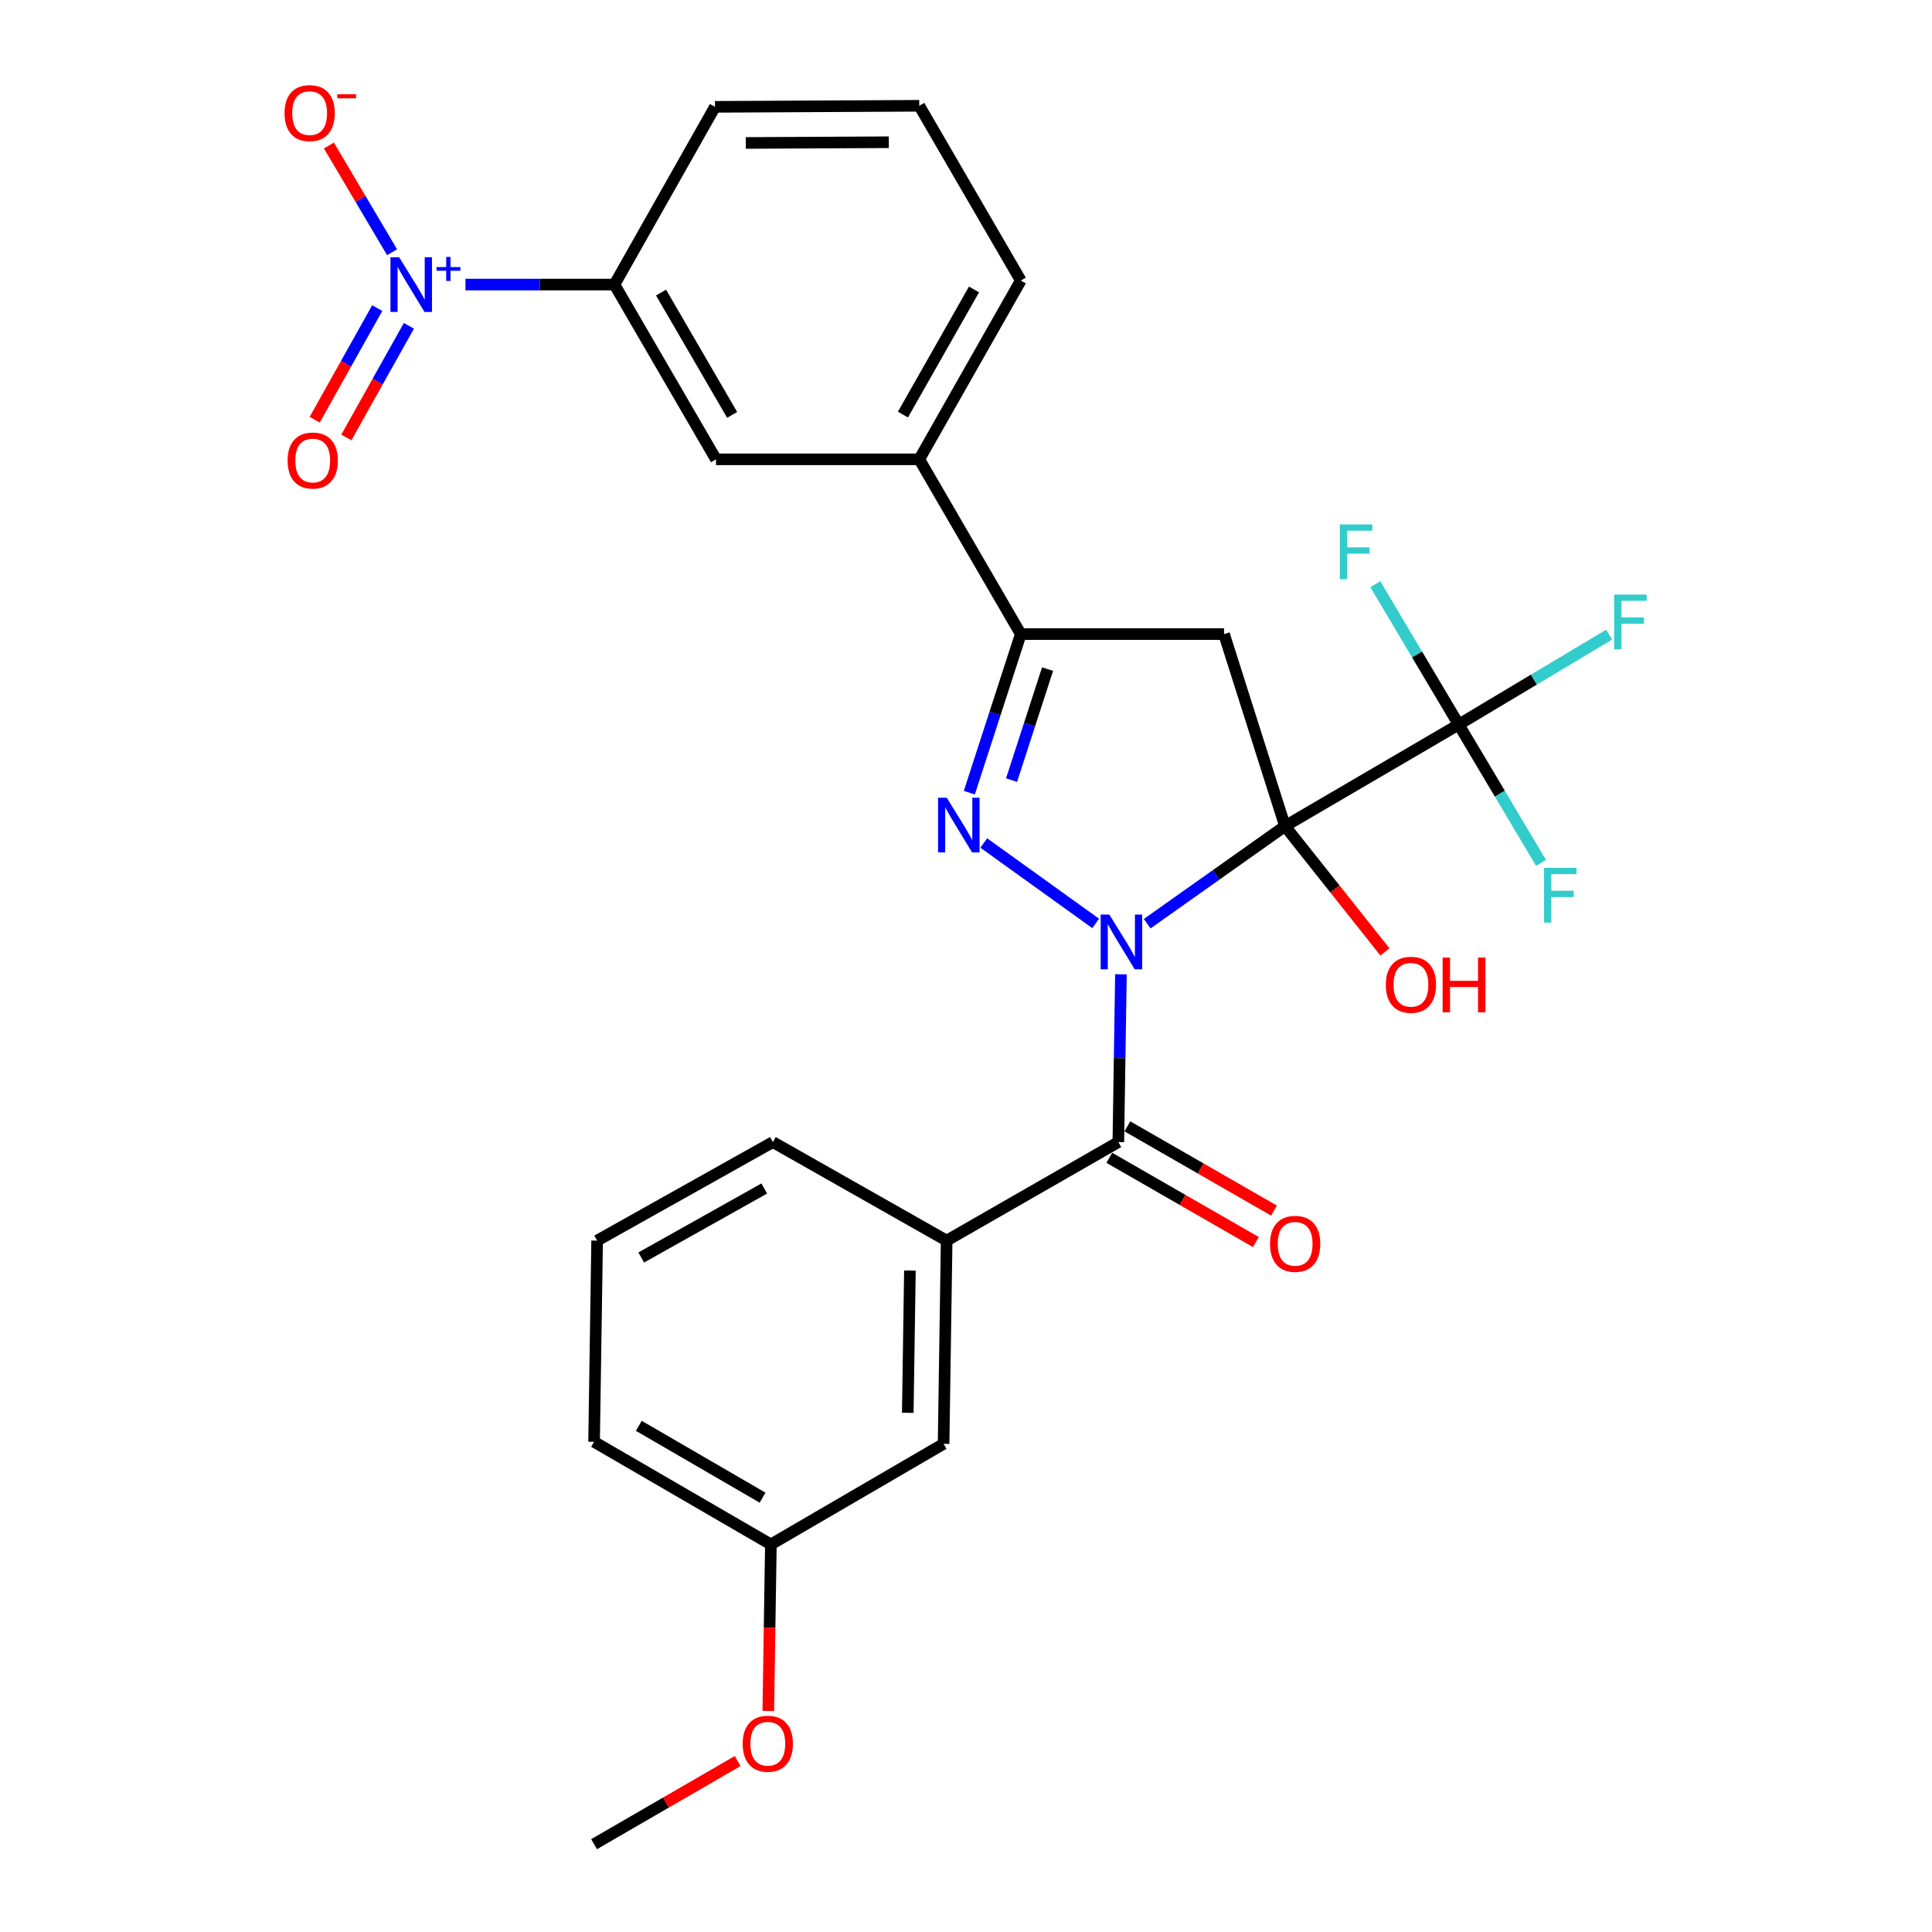 <?xml version='1.0' encoding='iso-8859-1'?>
<svg version='1.1' baseProfile='full'
              xmlns='http://www.w3.org/2000/svg'
                      xmlns:rdkit='http://www.rdkit.org/xml'
                      xmlns:xlink='http://www.w3.org/1999/xlink'
                  xml:space='preserve'
width='1000px' height='1000px' viewBox='0 0 1000 1000'>
<!-- END OF HEADER -->
<rect style='opacity:1.0;fill:#FFFFFF;stroke:none' width='1000' height='1000' x='0' y='0'> </rect>
<path class='bond-0' d='M 593.785,478.1 L 629.449,452.853' style='fill:none;fill-rule:evenodd;stroke:#0000FF;stroke-width:6px;stroke-linecap:butt;stroke-linejoin:miter;stroke-opacity:1' />
<path class='bond-0' d='M 629.449,452.853 L 665.113,427.606' style='fill:none;fill-rule:evenodd;stroke:#000000;stroke-width:6px;stroke-linecap:butt;stroke-linejoin:miter;stroke-opacity:1' />
<path class='bond-1' d='M 567.12,477.959 L 509.201,436.338' style='fill:none;fill-rule:evenodd;stroke:#0000FF;stroke-width:6px;stroke-linecap:butt;stroke-linejoin:miter;stroke-opacity:1' />
<path class='bond-3' d='M 580.193,504.289 L 579.524,547.714' style='fill:none;fill-rule:evenodd;stroke:#0000FF;stroke-width:6px;stroke-linecap:butt;stroke-linejoin:miter;stroke-opacity:1' />
<path class='bond-3' d='M 579.524,547.714 L 578.855,591.139' style='fill:none;fill-rule:evenodd;stroke:#000000;stroke-width:6px;stroke-linecap:butt;stroke-linejoin:miter;stroke-opacity:1' />
<path class='bond-2' d='M 665.113,427.606 L 633.561,328.211' style='fill:none;fill-rule:evenodd;stroke:#000000;stroke-width:6px;stroke-linecap:butt;stroke-linejoin:miter;stroke-opacity:1' />
<path class='bond-4' d='M 665.113,427.606 L 755.023,375.029' style='fill:none;fill-rule:evenodd;stroke:#000000;stroke-width:6px;stroke-linecap:butt;stroke-linejoin:miter;stroke-opacity:1' />
<path class='bond-14' d='M 665.113,427.606 L 690.974,460.152' style='fill:none;fill-rule:evenodd;stroke:#000000;stroke-width:6px;stroke-linecap:butt;stroke-linejoin:miter;stroke-opacity:1' />
<path class='bond-14' d='M 690.974,460.152 L 716.835,492.699' style='fill:none;fill-rule:evenodd;stroke:#FF0000;stroke-width:6px;stroke-linecap:butt;stroke-linejoin:miter;stroke-opacity:1' />
<path class='bond-5' d='M 501.718,410.295 L 515.036,369.253' style='fill:none;fill-rule:evenodd;stroke:#0000FF;stroke-width:6px;stroke-linecap:butt;stroke-linejoin:miter;stroke-opacity:1' />
<path class='bond-5' d='M 515.036,369.253 L 528.354,328.211' style='fill:none;fill-rule:evenodd;stroke:#000000;stroke-width:6px;stroke-linecap:butt;stroke-linejoin:miter;stroke-opacity:1' />
<path class='bond-5' d='M 523.578,403.78 L 532.901,375.05' style='fill:none;fill-rule:evenodd;stroke:#0000FF;stroke-width:6px;stroke-linecap:butt;stroke-linejoin:miter;stroke-opacity:1' />
<path class='bond-5' d='M 532.901,375.05 L 542.223,346.321' style='fill:none;fill-rule:evenodd;stroke:#000000;stroke-width:6px;stroke-linecap:butt;stroke-linejoin:miter;stroke-opacity:1' />
<path class='bond-28' d='M 633.561,328.211 L 528.354,328.211' style='fill:none;fill-rule:evenodd;stroke:#000000;stroke-width:6px;stroke-linecap:butt;stroke-linejoin:miter;stroke-opacity:1' />
<path class='bond-7' d='M 578.855,591.139 L 489.988,642.14' style='fill:none;fill-rule:evenodd;stroke:#000000;stroke-width:6px;stroke-linecap:butt;stroke-linejoin:miter;stroke-opacity:1' />
<path class='bond-13' d='M 574.176,599.28 L 612.11,621.081' style='fill:none;fill-rule:evenodd;stroke:#000000;stroke-width:6px;stroke-linecap:butt;stroke-linejoin:miter;stroke-opacity:1' />
<path class='bond-13' d='M 612.11,621.081 L 650.044,642.881' style='fill:none;fill-rule:evenodd;stroke:#FF0000;stroke-width:6px;stroke-linecap:butt;stroke-linejoin:miter;stroke-opacity:1' />
<path class='bond-13' d='M 583.534,582.997 L 621.468,604.797' style='fill:none;fill-rule:evenodd;stroke:#000000;stroke-width:6px;stroke-linecap:butt;stroke-linejoin:miter;stroke-opacity:1' />
<path class='bond-13' d='M 621.468,604.797 L 659.402,626.597' style='fill:none;fill-rule:evenodd;stroke:#FF0000;stroke-width:6px;stroke-linecap:butt;stroke-linejoin:miter;stroke-opacity:1' />
<path class='bond-16' d='M 755.023,375.029 L 776.329,410.831' style='fill:none;fill-rule:evenodd;stroke:#000000;stroke-width:6px;stroke-linecap:butt;stroke-linejoin:miter;stroke-opacity:1' />
<path class='bond-16' d='M 776.329,410.831 L 797.634,446.634' style='fill:none;fill-rule:evenodd;stroke:#33CCCC;stroke-width:6px;stroke-linecap:butt;stroke-linejoin:miter;stroke-opacity:1' />
<path class='bond-17' d='M 755.023,375.029 L 793.952,351.759' style='fill:none;fill-rule:evenodd;stroke:#000000;stroke-width:6px;stroke-linecap:butt;stroke-linejoin:miter;stroke-opacity:1' />
<path class='bond-17' d='M 793.952,351.759 L 832.882,328.489' style='fill:none;fill-rule:evenodd;stroke:#33CCCC;stroke-width:6px;stroke-linecap:butt;stroke-linejoin:miter;stroke-opacity:1' />
<path class='bond-18' d='M 755.023,375.029 L 733.442,338.704' style='fill:none;fill-rule:evenodd;stroke:#000000;stroke-width:6px;stroke-linecap:butt;stroke-linejoin:miter;stroke-opacity:1' />
<path class='bond-18' d='M 733.442,338.704 L 711.861,302.38' style='fill:none;fill-rule:evenodd;stroke:#33CCCC;stroke-width:6px;stroke-linecap:butt;stroke-linejoin:miter;stroke-opacity:1' />
<path class='bond-9' d='M 528.354,328.211 L 475.809,237.748' style='fill:none;fill-rule:evenodd;stroke:#000000;stroke-width:6px;stroke-linecap:butt;stroke-linejoin:miter;stroke-opacity:1' />
<path class='bond-6' d='M 240.925,147.296 L 279.48,147.296' style='fill:none;fill-rule:evenodd;stroke:#0000FF;stroke-width:6px;stroke-linecap:butt;stroke-linejoin:miter;stroke-opacity:1' />
<path class='bond-6' d='M 279.48,147.296 L 318.036,147.296' style='fill:none;fill-rule:evenodd;stroke:#000000;stroke-width:6px;stroke-linecap:butt;stroke-linejoin:miter;stroke-opacity:1' />
<path class='bond-11' d='M 202.941,130.555 L 186.595,102.94' style='fill:none;fill-rule:evenodd;stroke:#0000FF;stroke-width:6px;stroke-linecap:butt;stroke-linejoin:miter;stroke-opacity:1' />
<path class='bond-11' d='M 186.595,102.94 L 170.249,75.325' style='fill:none;fill-rule:evenodd;stroke:#FF0000;stroke-width:6px;stroke-linecap:butt;stroke-linejoin:miter;stroke-opacity:1' />
<path class='bond-12' d='M 195.261,159.472 L 179.073,188.357' style='fill:none;fill-rule:evenodd;stroke:#0000FF;stroke-width:6px;stroke-linecap:butt;stroke-linejoin:miter;stroke-opacity:1' />
<path class='bond-12' d='M 179.073,188.357 L 162.885,217.243' style='fill:none;fill-rule:evenodd;stroke:#FF0000;stroke-width:6px;stroke-linecap:butt;stroke-linejoin:miter;stroke-opacity:1' />
<path class='bond-12' d='M 211.645,168.654 L 195.457,197.539' style='fill:none;fill-rule:evenodd;stroke:#0000FF;stroke-width:6px;stroke-linecap:butt;stroke-linejoin:miter;stroke-opacity:1' />
<path class='bond-12' d='M 195.457,197.539 L 179.268,226.425' style='fill:none;fill-rule:evenodd;stroke:#FF0000;stroke-width:6px;stroke-linecap:butt;stroke-linejoin:miter;stroke-opacity:1' />
<path class='bond-15' d='M 489.988,642.14 L 488.403,747.326' style='fill:none;fill-rule:evenodd;stroke:#000000;stroke-width:6px;stroke-linecap:butt;stroke-linejoin:miter;stroke-opacity:1' />
<path class='bond-15' d='M 470.971,657.635 L 469.861,731.265' style='fill:none;fill-rule:evenodd;stroke:#000000;stroke-width:6px;stroke-linecap:butt;stroke-linejoin:miter;stroke-opacity:1' />
<path class='bond-20' d='M 489.988,642.14 L 400.037,591.139' style='fill:none;fill-rule:evenodd;stroke:#000000;stroke-width:6px;stroke-linecap:butt;stroke-linejoin:miter;stroke-opacity:1' />
<path class='bond-8' d='M 318.036,147.296 L 370.602,237.748' style='fill:none;fill-rule:evenodd;stroke:#000000;stroke-width:6px;stroke-linecap:butt;stroke-linejoin:miter;stroke-opacity:1' />
<path class='bond-8' d='M 342.159,151.427 L 378.956,214.744' style='fill:none;fill-rule:evenodd;stroke:#000000;stroke-width:6px;stroke-linecap:butt;stroke-linejoin:miter;stroke-opacity:1' />
<path class='bond-30' d='M 318.036,147.296 L 370.07,55.299' style='fill:none;fill-rule:evenodd;stroke:#000000;stroke-width:6px;stroke-linecap:butt;stroke-linejoin:miter;stroke-opacity:1' />
<path class='bond-10' d='M 475.809,237.748 L 370.602,237.748' style='fill:none;fill-rule:evenodd;stroke:#000000;stroke-width:6px;stroke-linecap:butt;stroke-linejoin:miter;stroke-opacity:1' />
<path class='bond-23' d='M 475.809,237.748 L 528.354,145.209' style='fill:none;fill-rule:evenodd;stroke:#000000;stroke-width:6px;stroke-linecap:butt;stroke-linejoin:miter;stroke-opacity:1' />
<path class='bond-23' d='M 467.358,214.594 L 504.141,149.816' style='fill:none;fill-rule:evenodd;stroke:#000000;stroke-width:6px;stroke-linecap:butt;stroke-linejoin:miter;stroke-opacity:1' />
<path class='bond-19' d='M 488.403,747.326 L 399.004,799.402' style='fill:none;fill-rule:evenodd;stroke:#000000;stroke-width:6px;stroke-linecap:butt;stroke-linejoin:miter;stroke-opacity:1' />
<path class='bond-21' d='M 399.004,799.402 L 398.336,842.487' style='fill:none;fill-rule:evenodd;stroke:#000000;stroke-width:6px;stroke-linecap:butt;stroke-linejoin:miter;stroke-opacity:1' />
<path class='bond-21' d='M 398.336,842.487 L 397.669,885.572' style='fill:none;fill-rule:evenodd;stroke:#FF0000;stroke-width:6px;stroke-linecap:butt;stroke-linejoin:miter;stroke-opacity:1' />
<path class='bond-29' d='M 399.004,799.402 L 307.497,746.282' style='fill:none;fill-rule:evenodd;stroke:#000000;stroke-width:6px;stroke-linecap:butt;stroke-linejoin:miter;stroke-opacity:1' />
<path class='bond-29' d='M 394.707,775.191 L 330.652,738.007' style='fill:none;fill-rule:evenodd;stroke:#000000;stroke-width:6px;stroke-linecap:butt;stroke-linejoin:miter;stroke-opacity:1' />
<path class='bond-25' d='M 400.037,591.139 L 309.073,642.14' style='fill:none;fill-rule:evenodd;stroke:#000000;stroke-width:6px;stroke-linecap:butt;stroke-linejoin:miter;stroke-opacity:1' />
<path class='bond-25' d='M 395.577,615.171 L 331.902,650.872' style='fill:none;fill-rule:evenodd;stroke:#000000;stroke-width:6px;stroke-linecap:butt;stroke-linejoin:miter;stroke-opacity:1' />
<path class='bond-27' d='M 381.81,911.503 L 344.654,933.024' style='fill:none;fill-rule:evenodd;stroke:#FF0000;stroke-width:6px;stroke-linecap:butt;stroke-linejoin:miter;stroke-opacity:1' />
<path class='bond-27' d='M 344.654,933.024 L 307.497,954.545' style='fill:none;fill-rule:evenodd;stroke:#000000;stroke-width:6px;stroke-linecap:butt;stroke-linejoin:miter;stroke-opacity:1' />
<path class='bond-22' d='M 370.07,55.299 L 475.809,54.756' style='fill:none;fill-rule:evenodd;stroke:#000000;stroke-width:6px;stroke-linecap:butt;stroke-linejoin:miter;stroke-opacity:1' />
<path class='bond-22' d='M 386.027,73.999 L 460.044,73.619' style='fill:none;fill-rule:evenodd;stroke:#000000;stroke-width:6px;stroke-linecap:butt;stroke-linejoin:miter;stroke-opacity:1' />
<path class='bond-24' d='M 528.354,145.209 L 475.809,54.756' style='fill:none;fill-rule:evenodd;stroke:#000000;stroke-width:6px;stroke-linecap:butt;stroke-linejoin:miter;stroke-opacity:1' />
<path class='bond-26' d='M 309.073,642.14 L 307.497,746.282' style='fill:none;fill-rule:evenodd;stroke:#000000;stroke-width:6px;stroke-linecap:butt;stroke-linejoin:miter;stroke-opacity:1' />
<path  class='atom-0' d='M 574.192 473.379
L 583.472 488.379
Q 584.392 489.859, 585.872 492.539
Q 587.352 495.219, 587.432 495.379
L 587.432 473.379
L 591.192 473.379
L 591.192 501.699
L 587.312 501.699
L 577.352 485.299
Q 576.192 483.379, 574.952 481.179
Q 573.752 478.979, 573.392 478.299
L 573.392 501.699
L 569.712 501.699
L 569.712 473.379
L 574.192 473.379
' fill='#0000FF'/>
<path  class='atom-2' d='M 490.02 412.893
L 499.3 427.893
Q 500.22 429.373, 501.7 432.053
Q 503.18 434.733, 503.26 434.893
L 503.26 412.893
L 507.02 412.893
L 507.02 441.213
L 503.14 441.213
L 493.18 424.813
Q 492.02 422.893, 490.78 420.693
Q 489.58 418.493, 489.22 417.813
L 489.22 441.213
L 485.54 441.213
L 485.54 412.893
L 490.02 412.893
' fill='#0000FF'/>
<path  class='atom-7' d='M 206.59 133.136
L 215.87 148.136
Q 216.79 149.616, 218.27 152.296
Q 219.75 154.976, 219.83 155.136
L 219.83 133.136
L 223.59 133.136
L 223.59 161.456
L 219.71 161.456
L 209.75 145.056
Q 208.59 143.136, 207.35 140.936
Q 206.15 138.736, 205.79 138.056
L 205.79 161.456
L 202.11 161.456
L 202.11 133.136
L 206.59 133.136
' fill='#0000FF'/>
<path  class='atom-7' d='M 225.966 138.241
L 230.956 138.241
L 230.956 132.987
L 233.173 132.987
L 233.173 138.241
L 238.295 138.241
L 238.295 140.141
L 233.173 140.141
L 233.173 145.421
L 230.956 145.421
L 230.956 140.141
L 225.966 140.141
L 225.966 138.241
' fill='#0000FF'/>
<path  class='atom-12' d='M 147.273 58.551
Q 147.273 51.751, 150.633 47.951
Q 153.993 44.151, 160.273 44.151
Q 166.553 44.151, 169.913 47.951
Q 173.273 51.751, 173.273 58.551
Q 173.273 65.431, 169.873 69.351
Q 166.473 73.231, 160.273 73.231
Q 154.033 73.231, 150.633 69.351
Q 147.273 65.471, 147.273 58.551
M 160.273 70.031
Q 164.593 70.031, 166.913 67.151
Q 169.273 64.231, 169.273 58.551
Q 169.273 52.991, 166.913 50.191
Q 164.593 47.351, 160.273 47.351
Q 155.953 47.351, 153.593 50.151
Q 151.273 52.951, 151.273 58.551
Q 151.273 64.271, 153.593 67.151
Q 155.953 70.031, 160.273 70.031
' fill='#FF0000'/>
<path  class='atom-12' d='M 174.593 48.773
L 184.282 48.773
L 184.282 50.885
L 174.593 50.885
L 174.593 48.773
' fill='#FF0000'/>
<path  class='atom-13' d='M 148.859 238.361
Q 148.859 231.561, 152.219 227.761
Q 155.579 223.961, 161.859 223.961
Q 168.139 223.961, 171.499 227.761
Q 174.859 231.561, 174.859 238.361
Q 174.859 245.241, 171.459 249.161
Q 168.059 253.041, 161.859 253.041
Q 155.619 253.041, 152.219 249.161
Q 148.859 245.281, 148.859 238.361
M 161.859 249.841
Q 166.179 249.841, 168.499 246.961
Q 170.859 244.041, 170.859 238.361
Q 170.859 232.801, 168.499 230.001
Q 166.179 227.161, 161.859 227.161
Q 157.539 227.161, 155.179 229.961
Q 152.859 232.761, 152.859 238.361
Q 152.859 244.081, 155.179 246.961
Q 157.539 249.841, 161.859 249.841
' fill='#FF0000'/>
<path  class='atom-14' d='M 657.362 643.806
Q 657.362 637.006, 660.722 633.206
Q 664.082 629.406, 670.362 629.406
Q 676.642 629.406, 680.002 633.206
Q 683.362 637.006, 683.362 643.806
Q 683.362 650.686, 679.962 654.606
Q 676.562 658.486, 670.362 658.486
Q 664.122 658.486, 660.722 654.606
Q 657.362 650.726, 657.362 643.806
M 670.362 655.286
Q 674.682 655.286, 677.002 652.406
Q 679.362 649.486, 679.362 643.806
Q 679.362 638.246, 677.002 635.446
Q 674.682 632.606, 670.362 632.606
Q 666.042 632.606, 663.682 635.406
Q 661.362 638.206, 661.362 643.806
Q 661.362 649.526, 663.682 652.406
Q 666.042 655.286, 670.362 655.286
' fill='#FF0000'/>
<path  class='atom-15' d='M 717.295 509.718
Q 717.295 502.918, 720.655 499.118
Q 724.015 495.318, 730.295 495.318
Q 736.575 495.318, 739.935 499.118
Q 743.295 502.918, 743.295 509.718
Q 743.295 516.598, 739.895 520.518
Q 736.495 524.398, 730.295 524.398
Q 724.055 524.398, 720.655 520.518
Q 717.295 516.638, 717.295 509.718
M 730.295 521.198
Q 734.615 521.198, 736.935 518.318
Q 739.295 515.398, 739.295 509.718
Q 739.295 504.158, 736.935 501.358
Q 734.615 498.518, 730.295 498.518
Q 725.975 498.518, 723.615 501.318
Q 721.295 504.118, 721.295 509.718
Q 721.295 515.438, 723.615 518.318
Q 725.975 521.198, 730.295 521.198
' fill='#FF0000'/>
<path  class='atom-15' d='M 746.695 495.638
L 750.535 495.638
L 750.535 507.678
L 765.015 507.678
L 765.015 495.638
L 768.855 495.638
L 768.855 523.958
L 765.015 523.958
L 765.015 510.878
L 750.535 510.878
L 750.535 523.958
L 746.695 523.958
L 746.695 495.638
' fill='#FF0000'/>
<path  class='atom-17' d='M 799.17 449.203
L 816.01 449.203
L 816.01 452.443
L 802.97 452.443
L 802.97 461.043
L 814.57 461.043
L 814.57 464.323
L 802.97 464.323
L 802.97 477.523
L 799.17 477.523
L 799.17 449.203
' fill='#33CCCC'/>
<path  class='atom-18' d='M 835.47 307.749
L 852.31 307.749
L 852.31 310.989
L 839.27 310.989
L 839.27 319.589
L 850.87 319.589
L 850.87 322.869
L 839.27 322.869
L 839.27 336.069
L 835.47 336.069
L 835.47 307.749
' fill='#33CCCC'/>
<path  class='atom-19' d='M 693.484 271.46
L 710.324 271.46
L 710.324 274.7
L 697.284 274.7
L 697.284 283.3
L 708.884 283.3
L 708.884 286.58
L 697.284 286.58
L 697.284 299.78
L 693.484 299.78
L 693.484 271.46
' fill='#33CCCC'/>
<path  class='atom-22' d='M 384.407 902.549
Q 384.407 895.749, 387.767 891.949
Q 391.127 888.149, 397.407 888.149
Q 403.687 888.149, 407.047 891.949
Q 410.407 895.749, 410.407 902.549
Q 410.407 909.429, 407.007 913.349
Q 403.607 917.229, 397.407 917.229
Q 391.167 917.229, 387.767 913.349
Q 384.407 909.469, 384.407 902.549
M 397.407 914.029
Q 401.727 914.029, 404.047 911.149
Q 406.407 908.229, 406.407 902.549
Q 406.407 896.989, 404.047 894.189
Q 401.727 891.349, 397.407 891.349
Q 393.087 891.349, 390.727 894.149
Q 388.407 896.949, 388.407 902.549
Q 388.407 908.269, 390.727 911.149
Q 393.087 914.029, 397.407 914.029
' fill='#FF0000'/>
</svg>
